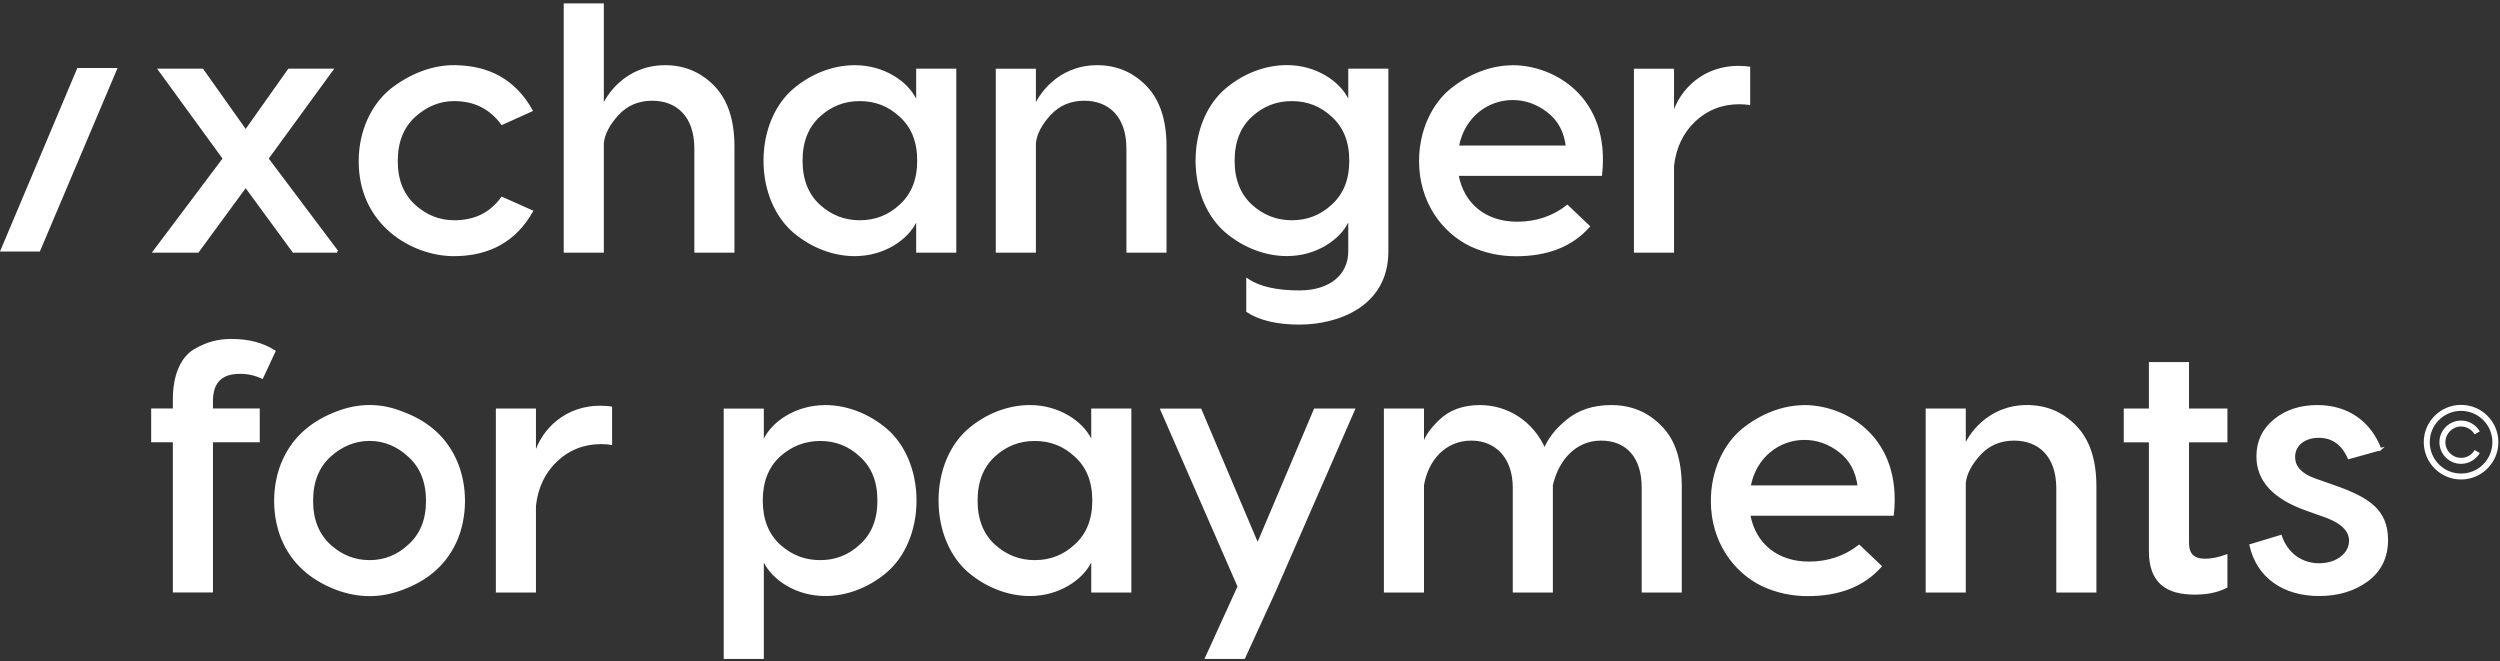 <svg width="548" height="145" viewBox="0 0 548 145" fill="none" xmlns="http://www.w3.org/2000/svg">
<rect x="0" y="0" width="548" height="145" fill="#333333" stroke="none"/>
<path d="M539.46 88.75C534.95 88.75 531.29 92.41 531.29 96.92C531.29 101.43 534.95 105.1 539.46 105.1C543.97 105.1 547.64 101.44 547.64 96.92C547.64 92.4 543.98 88.75 539.46 88.75ZM539.46 90.06C541.3 90.06 543.02 90.78 544.32 92.07C545.62 93.37 546.33 95.1 546.33 96.93C546.33 98.76 545.61 100.49 544.32 101.79C543.02 103.09 541.3 103.8 539.46 103.8C537.62 103.8 535.9 103.09 534.61 101.79C533.31 100.49 532.6 98.77 532.6 96.93C532.6 95.09 533.31 93.37 534.61 92.07C535.9 90.78 537.63 90.06 539.46 90.06Z" fill="white"/>
<path d="M539.46 100.36C537.57 100.36 536.03 98.82 536.03 96.93C536.03 95.04 537.57 93.49 539.46 93.49C540.73 93.49 541.84 94.19 542.44 95.21L543.57 94.56C542.75 93.14 541.22 92.19 539.46 92.19C536.85 92.19 534.72 94.32 534.72 96.93C534.72 99.54 536.85 101.67 539.46 101.67C541.21 101.67 542.75 100.71 543.57 99.3L542.44 98.65C541.85 99.68 540.73 100.37 539.46 100.37" fill="white"/>
<path d="M0 55.13H8.74L25.77 14.91H16.95L0 55.13Z" fill="white"/>
<path d="M521.75 98.46L514.859 100.38C513.479 97.24 511.26 95.71 508.27 95.71C505.13 95.71 502.83 97.47 502.83 100.15C502.83 102.37 504.36 104.05 507.43 105.13L511.79 106.66C519.37 109.34 523.2 112.02 523.2 118.37C523.2 122.12 521.749 125.11 518.839 127.25C516.009 129.32 512.49 130.39 508.35 130.39C500.46 130.39 494.869 126.33 493.339 119.52L499.93 117.53C501.16 121.21 504.29 123.73 508.35 123.73C512.1 123.73 515.169 121.59 515.169 118.52C515.169 116.3 513.409 114.54 509.959 113.24L505.439 111.63C498.399 109.1 494.87 105.27 494.87 100.07C494.87 96.78 496.1 94.18 498.62 92.11C501.15 90.04 504.289 89.05 507.959 89.05C514.699 89.05 519.52 92.65 521.74 98.47M487.99 89.81V96.7H479.569V118.98C479.569 121.51 480.789 122.73 483.319 122.73C484.779 122.73 486.31 122.42 487.99 121.81V128.62C486.08 129.62 483.78 130.08 481.1 130.08C474.97 130.08 471.299 127.63 471.299 120.82V96.7H465.79V89.81H471.299V79.63H479.569V89.81H487.99ZM444.339 89.05C448.479 89.05 452 90.5 454.91 93.49C457.82 96.48 459.27 100.84 459.27 106.58V129.63H451V107.04C451 99.92 447.019 96.32 441.509 96.32C438.449 96.32 435.92 97.39 433.93 99.54C432.02 101.61 430.87 103.75 430.64 105.82V129.63H422.37V89.81H430.64V98.08C431.48 95.78 435.62 89.04 444.35 89.04M395.5 96.17C389.99 96.17 384.699 100 383.479 106.66H407.45C407.07 103.37 405.689 100.76 403.319 98.93C400.949 97.09 398.339 96.17 395.509 96.17M395.5 89.05C404.53 89.05 416.71 95.94 414.87 112.79H383.399C384.619 119.6 389.83 123.36 396.49 123.36C400.7 123.36 404.38 122.14 407.52 119.69L412.189 124.13C408.439 128.34 403.159 130.41 396.259 130.41C392.819 130.41 389.519 129.72 386.379 128.27C380.179 125.28 375.279 118.62 375.279 109.82C375.279 103.16 378.04 97.49 382.02 94.2C386.08 90.91 390.9 89.07 395.5 89.07M353.149 89.05C357.439 89.05 361.04 90.5 363.95 93.49C366.94 96.4 368.39 100.84 368.39 106.89V129.63H360.12V106.89C360.12 100.15 356.67 96.32 350.93 96.32C345.19 96.32 341.359 100.84 340.129 106.35V129.63H331.859V106.89C331.859 100.23 327.96 96.32 322.52 96.32C316.62 96.32 312.799 100.84 311.879 106.35V129.63H303.609V89.81H311.879V98.31C312.109 96.47 313.329 94.48 315.549 92.34C317.769 90.12 320.76 89.05 324.43 89.05C330.25 89.05 335.919 92.42 338.589 98.62C339.429 96.4 341.039 94.25 343.569 92.19C346.099 90.12 349.31 89.05 353.14 89.05M275.669 119.44L288.229 89.81H296.729L279.35 129.63L272.689 144.18H264.419L271.54 128.56L254.62 89.82H263.12L275.68 119.45L275.669 119.44ZM226.819 123.04C230.259 123.04 233.249 121.89 235.779 119.52C238.379 117.15 239.689 113.93 239.689 109.72C239.689 105.51 238.389 102.29 235.779 99.92C233.249 97.55 230.269 96.4 226.819 96.4C223.369 96.4 220.459 97.55 217.859 99.92C215.329 102.29 214.029 105.51 214.029 109.72C214.029 113.93 215.329 117.15 217.859 119.52C220.459 121.89 223.449 123.04 226.819 123.04ZM225.75 130.39C221.16 130.39 216.41 128.63 212.5 125.34C208.6 122.05 205.99 116.38 205.99 109.72C205.99 103.06 208.59 97.39 212.5 94.1C216.4 90.81 221.15 89.05 225.75 89.05C232.11 89.05 237.16 92.57 239 96.32H239.459V89.81H247.729V129.63H239.459V123.12H239C237.16 126.87 232.11 130.39 225.75 130.39ZM179.81 123.04C183.18 123.04 186.169 121.89 188.689 119.52C191.289 117.15 192.589 113.93 192.589 109.72C192.589 105.51 191.289 102.29 188.689 99.92C186.159 97.55 183.18 96.4 179.81 96.4C176.44 96.4 173.38 97.55 170.77 99.92C168.24 102.29 166.939 105.51 166.939 109.72C166.939 113.93 168.24 117.15 170.77 119.52C173.37 121.89 176.36 123.04 179.81 123.04ZM180.879 89.05C185.469 89.05 190.219 90.81 194.129 94.1C198.039 97.39 200.64 103.06 200.64 109.72C200.64 116.38 198.039 122.05 194.129 125.34C190.229 128.63 185.479 130.39 180.879 130.39C174.519 130.39 169.469 126.87 167.629 123.12H167.169V144.18H158.899V89.82H167.169V96.33H167.629C169.469 92.58 174.519 89.06 180.879 89.06M131.54 89.2C132.61 89.2 133.38 89.28 133.91 89.35V97.24C133.37 97.16 132.68 97.09 131.77 97.09C127.94 97.09 124.65 98.39 121.97 100.92C119.29 103.45 117.68 106.74 117.22 110.87V129.63H108.95V89.81H117.22V99.99C118.98 93.79 124.42 89.19 131.54 89.19M68.37 109.79C68.37 113.93 69.67 117.14 72.2 119.52C74.8 121.89 77.709 123.04 81.009 123.04C84.309 123.04 87.21 121.89 89.74 119.52C92.34 117.15 93.64 113.93 93.64 109.79C93.64 105.65 92.34 102.36 89.74 99.99C87.21 97.62 84.299 96.39 81.009 96.39C77.719 96.39 74.81 97.62 72.2 99.99C69.67 102.36 68.37 105.58 68.37 109.79ZM73.89 90.42C78.71 88.58 83.379 88.58 88.049 90.42C92.869 92.18 97.24 95.24 99.769 100.76C102.3 106.2 102.3 113.39 99.769 118.83C97.24 124.27 92.879 127.33 88.049 129.09C83.379 130.85 78.71 130.85 73.89 129.09C69.22 127.33 64.779 124.27 62.249 118.83C59.719 113.39 59.719 106.2 62.249 100.76C64.779 95.25 69.22 92.19 73.89 90.42ZM52.54 81.69C48.48 81.69 46.419 83.76 46.419 87.89V89.8H56.68V96.69H46.419V129.61H38.149V96.69H33.399V89.8H38.149V87.5C38.149 82.22 39.909 78.39 42.669 76.78C45.429 75.17 47.8 74.56 50.79 74.56C54.54 74.56 57.599 75.4 60.129 77.01L57.45 82.75C56 82.06 54.389 81.68 52.549 81.68" fill="white"/>
<path d="M521.75 98.46L514.859 100.38C513.479 97.24 511.26 95.71 508.27 95.71C505.13 95.71 502.83 97.47 502.83 100.15C502.83 102.37 504.36 104.05 507.43 105.13L511.79 106.66C519.37 109.34 523.2 112.02 523.2 118.37C523.2 122.12 521.749 125.11 518.839 127.25C516.009 129.32 512.49 130.39 508.35 130.39C500.46 130.39 494.869 126.33 493.339 119.52L499.93 117.53C501.16 121.21 504.29 123.73 508.35 123.73C512.1 123.73 515.169 121.59 515.169 118.52C515.169 116.3 513.409 114.54 509.959 113.24L505.439 111.63C498.399 109.1 494.87 105.27 494.87 100.07C494.87 96.78 496.1 94.18 498.62 92.11C501.15 90.04 504.289 89.05 507.959 89.05C514.699 89.05 519.52 92.65 521.74 98.47L521.75 98.46ZM487.99 89.81V96.7H479.569V118.98C479.569 121.51 480.789 122.73 483.319 122.73C484.779 122.73 486.31 122.42 487.99 121.81V128.62C486.08 129.62 483.78 130.08 481.1 130.08C474.97 130.08 471.299 127.63 471.299 120.82V96.7H465.79V89.81H471.299V79.63H479.569V89.81H487.99ZM444.339 89.05C448.479 89.05 452 90.5 454.91 93.49C457.82 96.48 459.27 100.84 459.27 106.58V129.63H451V107.04C451 99.92 447.019 96.32 441.509 96.32C438.449 96.32 435.92 97.39 433.93 99.54C432.02 101.61 430.87 103.75 430.64 105.82V129.63H422.37V89.81H430.64V98.08C431.48 95.78 435.62 89.04 444.35 89.04L444.339 89.05ZM395.5 96.17C389.99 96.17 384.699 100 383.479 106.66H407.45C407.07 103.37 405.689 100.76 403.319 98.93C400.949 97.09 398.339 96.17 395.509 96.17H395.5ZM395.5 89.05C404.53 89.05 416.71 95.94 414.87 112.79H383.399C384.619 119.6 389.83 123.36 396.49 123.36C400.7 123.36 404.38 122.14 407.52 119.69L412.189 124.13C408.439 128.34 403.159 130.41 396.259 130.41C392.819 130.41 389.519 129.72 386.379 128.27C380.179 125.28 375.279 118.62 375.279 109.82C375.279 103.16 378.04 97.49 382.02 94.2C386.08 90.91 390.9 89.07 395.5 89.07V89.05ZM353.149 89.05C357.439 89.05 361.04 90.5 363.95 93.49C366.94 96.4 368.39 100.84 368.39 106.89V129.63H360.12V106.89C360.12 100.15 356.67 96.32 350.93 96.32C345.19 96.32 341.359 100.84 340.129 106.35V129.63H331.859V106.89C331.859 100.23 327.96 96.32 322.52 96.32C316.62 96.32 312.799 100.84 311.879 106.35V129.63H303.609V89.81H311.879V98.31C312.109 96.47 313.329 94.48 315.549 92.34C317.769 90.12 320.76 89.05 324.43 89.05C330.25 89.05 335.919 92.42 338.589 98.62C339.429 96.4 341.039 94.25 343.569 92.19C346.099 90.12 349.31 89.05 353.14 89.05H353.149ZM275.669 119.44L288.229 89.81H296.729L279.35 129.63L272.689 144.18H264.419L271.54 128.56L254.62 89.82H263.12L275.68 119.45L275.669 119.44ZM226.819 123.04C230.259 123.04 233.249 121.89 235.779 119.52C238.379 117.15 239.689 113.93 239.689 109.72C239.689 105.51 238.389 102.29 235.779 99.92C233.249 97.55 230.269 96.4 226.819 96.4C223.369 96.4 220.459 97.55 217.859 99.92C215.329 102.29 214.029 105.51 214.029 109.72C214.029 113.93 215.329 117.15 217.859 119.52C220.459 121.89 223.449 123.04 226.819 123.04ZM225.75 130.39C221.16 130.39 216.41 128.63 212.5 125.34C208.6 122.05 205.99 116.38 205.99 109.72C205.99 103.06 208.59 97.39 212.5 94.1C216.4 90.81 221.15 89.05 225.75 89.05C232.11 89.05 237.16 92.57 239 96.32H239.459V89.81H247.729V129.63H239.459V123.12H239C237.16 126.87 232.11 130.39 225.75 130.39ZM179.81 123.04C183.18 123.04 186.169 121.89 188.689 119.52C191.289 117.15 192.589 113.93 192.589 109.72C192.589 105.51 191.289 102.29 188.689 99.92C186.159 97.55 183.18 96.4 179.81 96.4C176.44 96.4 173.38 97.55 170.77 99.92C168.24 102.29 166.939 105.51 166.939 109.72C166.939 113.93 168.24 117.15 170.77 119.52C173.37 121.89 176.36 123.04 179.81 123.04ZM180.879 89.05C185.469 89.05 190.219 90.81 194.129 94.1C198.039 97.39 200.64 103.06 200.64 109.72C200.64 116.38 198.039 122.05 194.129 125.34C190.229 128.63 185.479 130.39 180.879 130.39C174.519 130.39 169.469 126.87 167.629 123.12H167.169V144.18H158.899V89.82H167.169V96.33H167.629C169.469 92.58 174.519 89.06 180.879 89.06V89.05ZM131.54 89.2C132.61 89.2 133.38 89.28 133.91 89.35V97.24C133.37 97.16 132.68 97.09 131.77 97.09C127.94 97.09 124.65 98.39 121.97 100.92C119.29 103.45 117.68 106.74 117.22 110.87V129.63H108.95V89.81H117.22V99.99C118.98 93.79 124.42 89.19 131.54 89.19V89.2ZM68.37 109.79C68.37 113.93 69.67 117.14 72.2 119.52C74.8 121.89 77.709 123.04 81.009 123.04C84.309 123.04 87.21 121.89 89.74 119.52C92.34 117.15 93.64 113.93 93.64 109.79C93.64 105.65 92.34 102.36 89.74 99.99C87.21 97.62 84.299 96.39 81.009 96.39C77.719 96.39 74.81 97.62 72.2 99.99C69.67 102.36 68.37 105.58 68.37 109.79ZM73.89 90.42C78.71 88.58 83.379 88.58 88.049 90.42C92.869 92.18 97.24 95.24 99.769 100.76C102.3 106.2 102.3 113.39 99.769 118.83C97.24 124.27 92.879 127.33 88.049 129.09C83.379 130.85 78.71 130.85 73.89 129.09C69.22 127.33 64.779 124.27 62.249 118.83C59.719 113.39 59.719 106.2 62.249 100.76C64.779 95.25 69.22 92.19 73.89 90.42ZM52.54 81.69C48.48 81.69 46.419 83.76 46.419 87.89V89.8H56.68V96.69H46.419V129.61H38.149V96.69H33.399V89.8H38.149V87.5C38.149 82.22 39.909 78.39 42.669 76.78C45.429 75.17 47.8 74.56 50.79 74.56C54.54 74.56 57.599 75.4 60.129 77.01L57.45 82.75C56 82.06 54.389 81.68 52.549 81.68L52.54 81.69Z" stroke="white" stroke-width="0.52" stroke-miterlimit="16.8"/>
<path d="M381.009 14.7C382.079 14.7 382.849 14.78 383.379 14.85V22.74C382.839 22.66 382.16 22.59 381.24 22.59C377.41 22.59 374.119 23.89 371.439 26.42C368.759 28.95 367.149 32.24 366.689 36.37V55.13H358.419V15.32H366.689V25.5C368.449 19.3 373.889 14.7 381.009 14.7ZM331.549 21.67C326.039 21.67 320.749 25.5 319.529 32.16H343.5C343.12 28.87 341.739 26.26 339.359 24.43C336.989 22.59 334.379 21.67 331.549 21.67ZM331.549 14.55C340.589 14.55 352.759 21.44 350.919 38.29H319.45C320.68 45.1 325.88 48.86 332.54 48.86C336.75 48.86 340.43 47.63 343.56 45.19L348.229 49.63C344.479 53.84 339.189 55.91 332.299 55.91C328.849 55.91 325.559 55.22 322.419 53.77C316.219 50.78 311.319 44.12 311.319 35.32C311.319 28.66 314.08 22.99 318.06 19.7C322.12 16.41 326.94 14.57 331.54 14.57M283.16 48.54C286.61 48.54 289.59 47.39 292.12 45.02C294.72 42.65 296.02 39.43 296.02 35.22C296.02 31.01 294.72 27.79 292.12 25.42C289.59 23.05 286.61 21.9 283.16 21.9C279.71 21.9 276.81 23.05 274.2 25.42C271.67 27.79 270.37 31.01 270.37 35.22C270.37 39.43 271.67 42.65 274.2 45.02C276.8 47.39 279.79 48.54 283.16 48.54ZM295.799 21.82V15.31H304.069V55.12C304.069 67.14 292.97 70.89 284.85 70.89C279.95 70.89 276.119 69.97 273.439 68.21V61.32C276.039 63.08 279.87 63.92 284.85 63.92C291.66 63.92 295.799 60.32 295.799 55.11V48.6H295.339C293.499 52.35 288.449 55.87 282.089 55.87C277.499 55.87 272.749 54.11 268.839 50.82C264.939 47.53 262.33 41.86 262.33 35.2C262.33 28.54 264.929 22.87 268.839 19.58C272.739 16.29 277.489 14.53 282.089 14.53C288.449 14.53 293.499 18.05 295.339 21.8H295.799V21.82ZM240.509 14.55C244.639 14.55 248.17 16.01 251.08 18.99C253.99 21.97 255.439 26.34 255.439 32.08V55.13H247.169V32.54C247.169 25.42 243.19 21.82 237.68 21.82C234.62 21.82 232.09 22.89 230.1 25.04C228.19 27.11 227.04 29.25 226.81 31.32V55.13H218.54V15.32H226.81V23.59C227.65 21.29 231.79 14.55 240.52 14.55M188.45 48.54C191.9 48.54 194.88 47.39 197.41 45.02C200.01 42.65 201.31 39.43 201.31 35.22C201.31 31.01 200.01 27.79 197.41 25.42C194.88 23.05 191.9 21.9 188.45 21.9C185 21.9 182.09 23.05 179.49 25.42C176.96 27.79 175.66 31.01 175.66 35.22C175.66 39.43 176.96 42.65 179.49 45.02C182.09 47.39 185.08 48.54 188.45 48.54ZM187.379 55.89C182.789 55.89 178.039 54.13 174.129 50.84C170.229 47.55 167.62 41.88 167.62 35.22C167.62 28.56 170.219 22.89 174.129 19.6C178.029 16.31 182.779 14.55 187.379 14.55C193.739 14.55 198.789 18.07 200.629 21.82H201.089V15.31H209.359V55.12H201.089V48.61H200.629C198.789 52.36 193.739 55.88 187.379 55.88M145.799 14.55C149.929 14.55 153.46 16.01 156.37 18.99C159.28 21.98 160.729 26.34 160.729 32.08V55.13H152.459V32.54C152.459 25.42 148.48 21.82 142.97 21.82C139.91 21.82 137.38 22.89 135.39 25.04C133.48 27.11 132.33 29.25 132.1 31.32V55.13H123.83V1H132.1V23.59C132.94 21.29 137.08 14.55 145.81 14.55M99.48 14.55C107.209 14.55 112.879 17.77 116.479 24.2L110.049 27.11C107.519 23.66 104 21.9 99.56 21.9C96.27 21.9 93.359 23.13 90.759 25.5C88.229 27.87 86.93 31.09 86.93 35.3C86.93 39.51 88.229 42.65 90.759 45.02C93.359 47.39 96.27 48.54 99.56 48.54C104.08 48.54 107.519 46.86 110.049 43.41L116.56 46.32C112.96 52.68 107.22 55.89 99.49 55.89C90.45 55.89 78.82 49.15 78.89 35.29C78.89 28.63 81.719 22.96 85.779 19.67C89.989 16.38 94.82 14.54 99.49 14.54M73.91 55.13H64.339L53.85 40.81L43.359 55.13H33.79L49.1 34.76L34.94 15.31H44.359L53.85 28.71L63.339 15.31H72.759L58.589 34.76L73.899 55.13H73.91Z" fill="white"/>
<path d="M381.009 14.7C382.079 14.7 382.849 14.78 383.379 14.85V22.74C382.839 22.66 382.16 22.59 381.24 22.59C377.41 22.59 374.119 23.89 371.439 26.42C368.759 28.95 367.149 32.24 366.689 36.37V55.13H358.419V15.32H366.689V25.5C368.449 19.3 373.889 14.7 381.009 14.7ZM331.549 21.67C326.039 21.67 320.749 25.5 319.529 32.16H343.5C343.12 28.87 341.739 26.26 339.359 24.43C336.989 22.59 334.379 21.67 331.549 21.67ZM331.549 14.55C340.589 14.55 352.759 21.44 350.919 38.29H319.45C320.68 45.1 325.88 48.86 332.54 48.86C336.75 48.86 340.43 47.63 343.56 45.19L348.229 49.63C344.479 53.84 339.189 55.91 332.299 55.91C328.849 55.91 325.559 55.22 322.419 53.77C316.219 50.78 311.319 44.12 311.319 35.32C311.319 28.66 314.08 22.99 318.06 19.7C322.12 16.41 326.94 14.57 331.54 14.57L331.549 14.55ZM283.16 48.54C286.61 48.54 289.59 47.39 292.12 45.02C294.72 42.65 296.02 39.43 296.02 35.22C296.02 31.01 294.72 27.79 292.12 25.42C289.59 23.05 286.61 21.9 283.16 21.9C279.71 21.9 276.81 23.05 274.2 25.42C271.67 27.79 270.37 31.01 270.37 35.22C270.37 39.43 271.67 42.65 274.2 45.02C276.8 47.39 279.79 48.54 283.16 48.54ZM295.799 21.82V15.31H304.069V55.12C304.069 67.14 292.97 70.89 284.85 70.89C279.95 70.89 276.119 69.97 273.439 68.21V61.32C276.039 63.08 279.87 63.92 284.85 63.92C291.66 63.92 295.799 60.32 295.799 55.11V48.6H295.339C293.499 52.35 288.449 55.87 282.089 55.87C277.499 55.87 272.749 54.11 268.839 50.82C264.939 47.53 262.33 41.86 262.33 35.2C262.33 28.54 264.929 22.87 268.839 19.58C272.739 16.29 277.489 14.53 282.089 14.53C288.449 14.53 293.499 18.05 295.339 21.8H295.799V21.82ZM240.509 14.55C244.639 14.55 248.17 16.01 251.08 18.99C253.99 21.97 255.439 26.34 255.439 32.08V55.13H247.169V32.54C247.169 25.42 243.19 21.82 237.68 21.82C234.62 21.82 232.09 22.89 230.1 25.04C228.19 27.11 227.04 29.25 226.81 31.32V55.13H218.54V15.32H226.81V23.59C227.65 21.29 231.79 14.55 240.52 14.55H240.509ZM188.45 48.54C191.9 48.54 194.88 47.39 197.41 45.02C200.01 42.65 201.31 39.43 201.31 35.22C201.31 31.01 200.01 27.79 197.41 25.42C194.88 23.05 191.9 21.9 188.45 21.9C185 21.9 182.09 23.05 179.49 25.42C176.96 27.79 175.66 31.01 175.66 35.22C175.66 39.43 176.96 42.65 179.49 45.02C182.09 47.39 185.08 48.54 188.45 48.54ZM187.379 55.89C182.789 55.89 178.039 54.13 174.129 50.84C170.229 47.55 167.62 41.88 167.62 35.22C167.62 28.56 170.219 22.89 174.129 19.6C178.029 16.31 182.779 14.55 187.379 14.55C193.739 14.55 198.789 18.07 200.629 21.82H201.089V15.31H209.359V55.12H201.089V48.61H200.629C198.789 52.36 193.739 55.88 187.379 55.88V55.89ZM145.799 14.55C149.929 14.55 153.46 16.01 156.37 18.99C159.28 21.98 160.729 26.34 160.729 32.08V55.13H152.459V32.54C152.459 25.42 148.48 21.82 142.97 21.82C139.91 21.82 137.38 22.89 135.39 25.04C133.48 27.11 132.33 29.25 132.1 31.32V55.13H123.83V1H132.1V23.59C132.94 21.29 137.08 14.55 145.81 14.55H145.799ZM99.48 14.55C107.209 14.55 112.879 17.77 116.479 24.2L110.049 27.11C107.519 23.66 104 21.9 99.56 21.9C96.27 21.9 93.359 23.13 90.759 25.5C88.229 27.87 86.93 31.09 86.93 35.3C86.93 39.51 88.229 42.65 90.759 45.02C93.359 47.39 96.27 48.54 99.56 48.54C104.08 48.54 107.519 46.86 110.049 43.41L116.56 46.32C112.96 52.68 107.22 55.89 99.49 55.89C90.45 55.89 78.82 49.15 78.89 35.29C78.89 28.63 81.719 22.96 85.779 19.67C89.989 16.38 94.82 14.54 99.49 14.54L99.48 14.55ZM73.91 55.13H64.339L53.85 40.81L43.359 55.13H33.79L49.1 34.76L34.94 15.31H44.359L53.85 28.71L63.339 15.31H72.759L58.589 34.76L73.899 55.13H73.91Z" stroke="white" stroke-width="0.52" stroke-miterlimit="16.8"/>
</svg>
